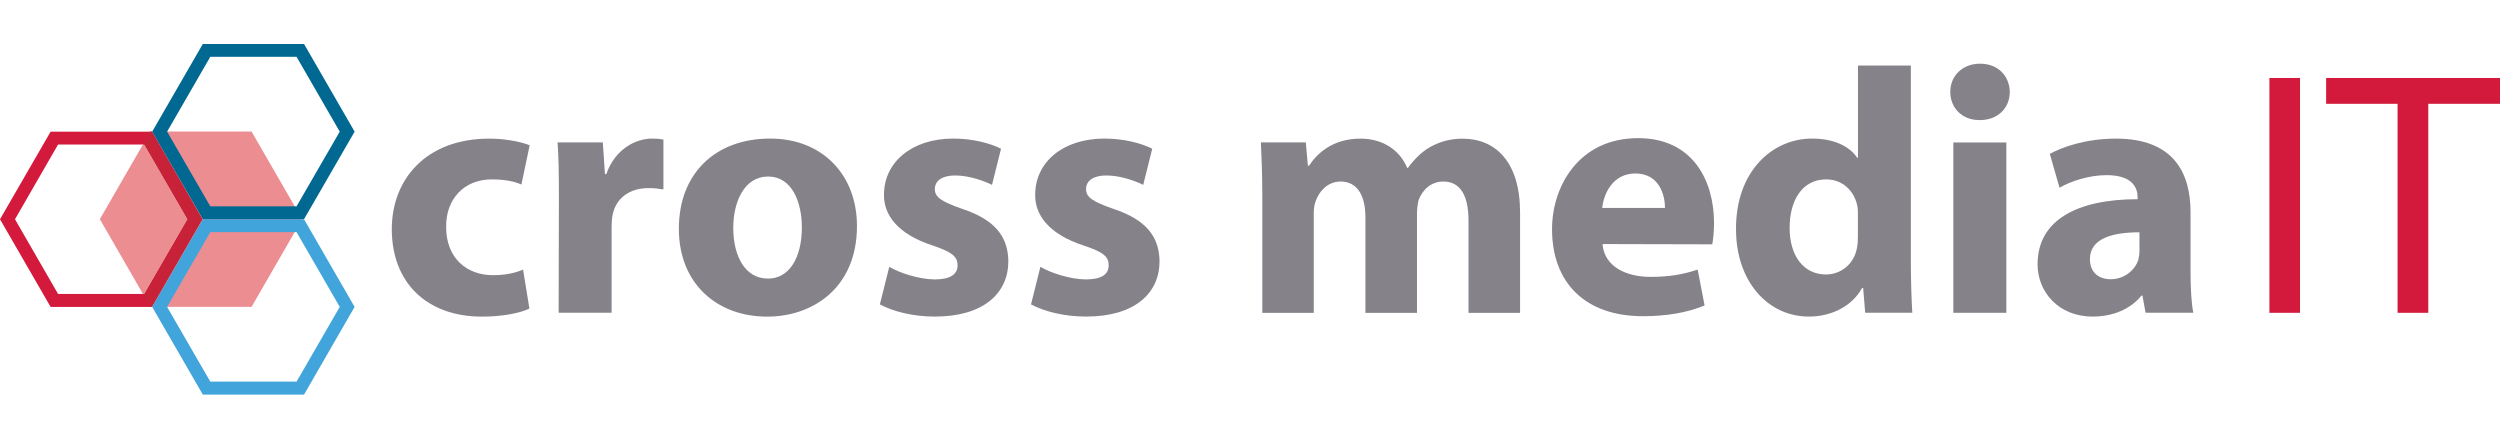 <?xml version="1.0" encoding="UTF-8"?>
<svg xmlns="http://www.w3.org/2000/svg" xmlns:xlink="http://www.w3.org/1999/xlink" viewBox="0 0 465.42 65.28" width="285" height="50" class="uk-svg">
  <defs>
    <style>.cls-1{fill:none;}.cls-2{clip-path:url(#clippath);}.cls-3{fill:#006891;}.cls-4{fill:#eb8d91;}.cls-5{fill:#858289;}.cls-6{fill:#c72238;}.cls-7{fill:#d31a3c;}.cls-8{fill:#41a5db;}</style>
    <clipPath id="clippath">
      <rect class="cls-1" x="0" width="465.42" height="65.27"></rect>
    </clipPath>
  </defs>
  <g class="cls-2">
    <path class="cls-5" d="m98.56,49.26c-1.76.85-5.06,1.5-8.83,1.5-10.25,0-16.79-6.29-16.79-16.29,0-9.26,6.35-16.85,18.16-16.85,2.57,0,5.45.44,7.51,1.23l-1.54,7.32c-1.16-.53-2.92-.96-5.52-.96-5.19,0-8.57,3.7-8.49,8.88,0,5.84,3.89,8.95,8.7,8.95,2.32,0,4.15-.4,5.62-1.04l1.18,7.26Z"></path>
    <path class="cls-5" d="m104.05,28.78c0-4.66-.05-7.72-.25-10.45h8.43l.39,5.89h.26c1.62-4.66,5.46-6.61,8.56-6.61.91,0,1.37.06,2.07.18v9.29c-.83-.12-1.62-.25-2.72-.25-3.62,0-6.1,1.86-6.74,4.97-.13.66-.19,1.36-.19,2.21v16.02h-9.86l.05-21.27Z"></path>
    <path class="cls-5" d="m142.99,43.68c3.9,0,6.29-3.82,6.29-9.54,0-4.67-1.82-9.46-6.29-9.46s-6.48,4.79-6.48,9.53c0,5.38,2.27,9.46,6.4,9.46h.08Zm-.19,7.08c-9.29,0-16.42-6.11-16.42-16.36s6.74-16.79,17.01-16.79c9.65,0,16.15,6.69,16.15,16.28,0,11.54-8.26,16.87-16.69,16.87h-.04Z"></path>
    <path class="cls-5" d="m165.56,41.49c1.8,1.1,5.56,2.34,8.48,2.34s4.23-.98,4.23-2.61-.98-2.46-4.62-3.7c-6.62-2.13-9.14-5.77-9.08-9.47,0-5.96,5.07-10.44,12.92-10.44,3.68,0,6.93.91,8.87,1.89l-1.68,6.73c-1.43-.71-4.21-1.75-6.87-1.75-2.41,0-3.77.98-3.77,2.53s1.25,2.33,5.13,3.7c6.03,2,8.5,5.14,8.55,9.73,0,5.95-4.6,10.31-13.68,10.31-4.16,0-7.84-.98-10.24-2.27l1.76-7.01Z"></path>
    <path class="cls-5" d="m193.69,41.49c1.82,1.1,5.58,2.34,8.5,2.34s4.21-.98,4.21-2.61-.96-2.46-4.6-3.68c-6.62-2.14-9.15-5.78-9.08-9.49,0-5.96,5.05-10.44,12.91-10.44,3.71,0,6.94.91,8.88,1.89l-1.68,6.73c-1.43-.71-4.21-1.75-6.87-1.75-2.42,0-3.77.98-3.77,2.53s1.23,2.33,5.12,3.7c6.04,2,8.49,5.14,8.56,9.73,0,5.95-4.6,10.31-13.68,10.31-4.14,0-7.85-.98-10.25-2.27l1.75-7.01Z"></path>
    <path class="cls-5" d="m235,28.46c0-3.96-.13-7.27-.26-10.13h8.36l.39,4.34h.21c1.35-2.07,4.2-5.05,9.58-5.05,4.16,0,7.33,2.14,8.69,5.45h.15c1.22-1.69,2.57-2.99,4.12-3.88,1.76-.98,3.71-1.56,6.05-1.56,6.1,0,10.7,4.28,10.7,13.75v18.68h-9.6v-17.19c0-4.6-1.5-7.26-4.69-7.26-2.33,0-3.87,1.56-4.6,3.44-.18.71-.3,1.69-.3,2.46v18.55h-9.6v-17.77c0-3.96-1.45-6.68-4.61-6.68-2.54,0-4.02,1.96-4.6,3.5-.33.77-.41,1.68-.41,2.53v18.42h-9.58v-21.59Z"></path>
    <path class="cls-5" d="m309.97,30.53c0-2.34-1.03-6.42-5.52-6.42-4.22,0-5.91,3.81-6.17,6.42h11.69Zm-11.63,6.73c.33,4.16,4.35,6.1,8.95,6.1,3.37,0,6.1-.45,8.76-1.36l1.29,6.68c-3.24,1.36-7.19,2-11.48,2-10.75,0-16.92-6.22-16.92-16.21,0-8.04,5.05-16.94,16.02-16.94,10.25,0,14.14,7.99,14.14,15.83,0,1.69-.19,3.17-.33,3.94l-20.43-.05Z"></path>
    <path class="cls-5" d="m345.89,31.82c0-.58,0-1.23-.15-1.81-.57-2.66-2.72-4.8-5.75-4.8-4.55,0-6.82,4.01-6.82,9.01,0,5.31,2.67,8.69,6.75,8.69,2.84,0,5.17-1.95,5.75-4.75.15-.63.21-1.42.21-2.19v-4.16Zm9.85-27.81v36.56c0,3.64.14,7.33.27,9.47h-8.77l-.38-4.61h-.19c-1.95,3.5-5.84,5.32-9.93,5.32-7.51,0-13.55-6.42-13.55-16.28-.05-10.63,6.62-16.87,14.21-16.86,3.96,0,6.92,1.42,8.35,3.57h.15V4.01h9.85Z"></path>
    <path class="cls-5" d="m363.65,18.33h9.87v31.72h-9.87v-31.72Zm4.87-4.16c-3.32,0-5.44-2.33-5.44-5.25s2.19-5.25,5.55-5.25,5.45,2.27,5.53,5.25c0,2.92-2.14,5.25-5.58,5.25h-.05Z"></path>
    <path class="cls-5" d="m398.29,35.06c-5.2,0-9.21,1.23-9.21,4.99,0,2.53,1.68,3.75,3.89,3.75,2.39,0,4.48-1.61,5.12-3.62.13-.52.21-1.11.21-1.68v-3.44Zm9.52,7.32c0,2.99.15,5.91.52,7.66h-8.89l-.58-3.19h-.19c-2.07,2.54-5.33,3.9-9.09,3.9-6.42,0-10.25-4.67-10.25-9.73,0-8.25,7.39-12.12,18.62-12.12v-.39c0-1.67-.89-4.09-5.76-4.09-3.24,0-6.68,1.11-8.77,2.35l-1.81-6.31c2.22-1.21,6.55-2.84,12.33-2.84,10.58,0,13.87,6.23,13.87,13.67v11.09Z"></path>
  </g>
  <rect class="cls-7" x="422.49" y="6.33" width="5.7" height="43.72"></rect>
  <polygon class="cls-7" points="433.05 6.33 433.05 11.14 446.35 11.14 446.35 50.05 452.07 50.05 452.07 11.14 465.42 11.14 465.42 6.33 433.05 6.33"></polygon>
  <path class="cls-7" d="m2.79,32.63l8.02-13.91h16.07l8.04,13.91-8.04,13.91H10.81l-8.02-13.91Zm6.63-16.3L0,32.63l9.42,16.32h18.86l9.41-16.32-9.41-16.3H9.42Z"></path>
  <path class="cls-4" d="m46.84,16.3h-18.84.27l9.41,16.32-9.41,16.32h18.56l9.42-16.32-9.42-16.32Zm-19.97,2.41h-.26l-8.02,13.91,8.02,13.91h.26l8.04-13.91-8.04-13.91Z"></path>
  <polygon class="cls-6" points="28.28 16.3 28 16.3 26.61 18.72 26.87 18.72 34.91 32.63 26.87 46.54 26.61 46.54 28 48.95 28.28 48.95 37.69 32.63 28.28 16.3"></polygon>
  <path class="cls-3" d="m31.11,16.32l8.04-13.93h16.06l8.04,13.93-8.04,13.9h-16.06l-8.04-13.9ZM37.76,0l-9.43,16.32,9.43,16.3h18.84l9.42-16.3L56.6,0h-18.84Z"></path>
  <path class="cls-8" d="m31.11,48.95l8.04-13.92h16.06l8.04,13.92-8.04,13.91h-16.06l-8.04-13.91Zm6.65-16.32l-9.43,16.32,9.43,16.33h18.84l9.42-16.33-9.42-16.32h-18.84Z"></path>
</svg>

